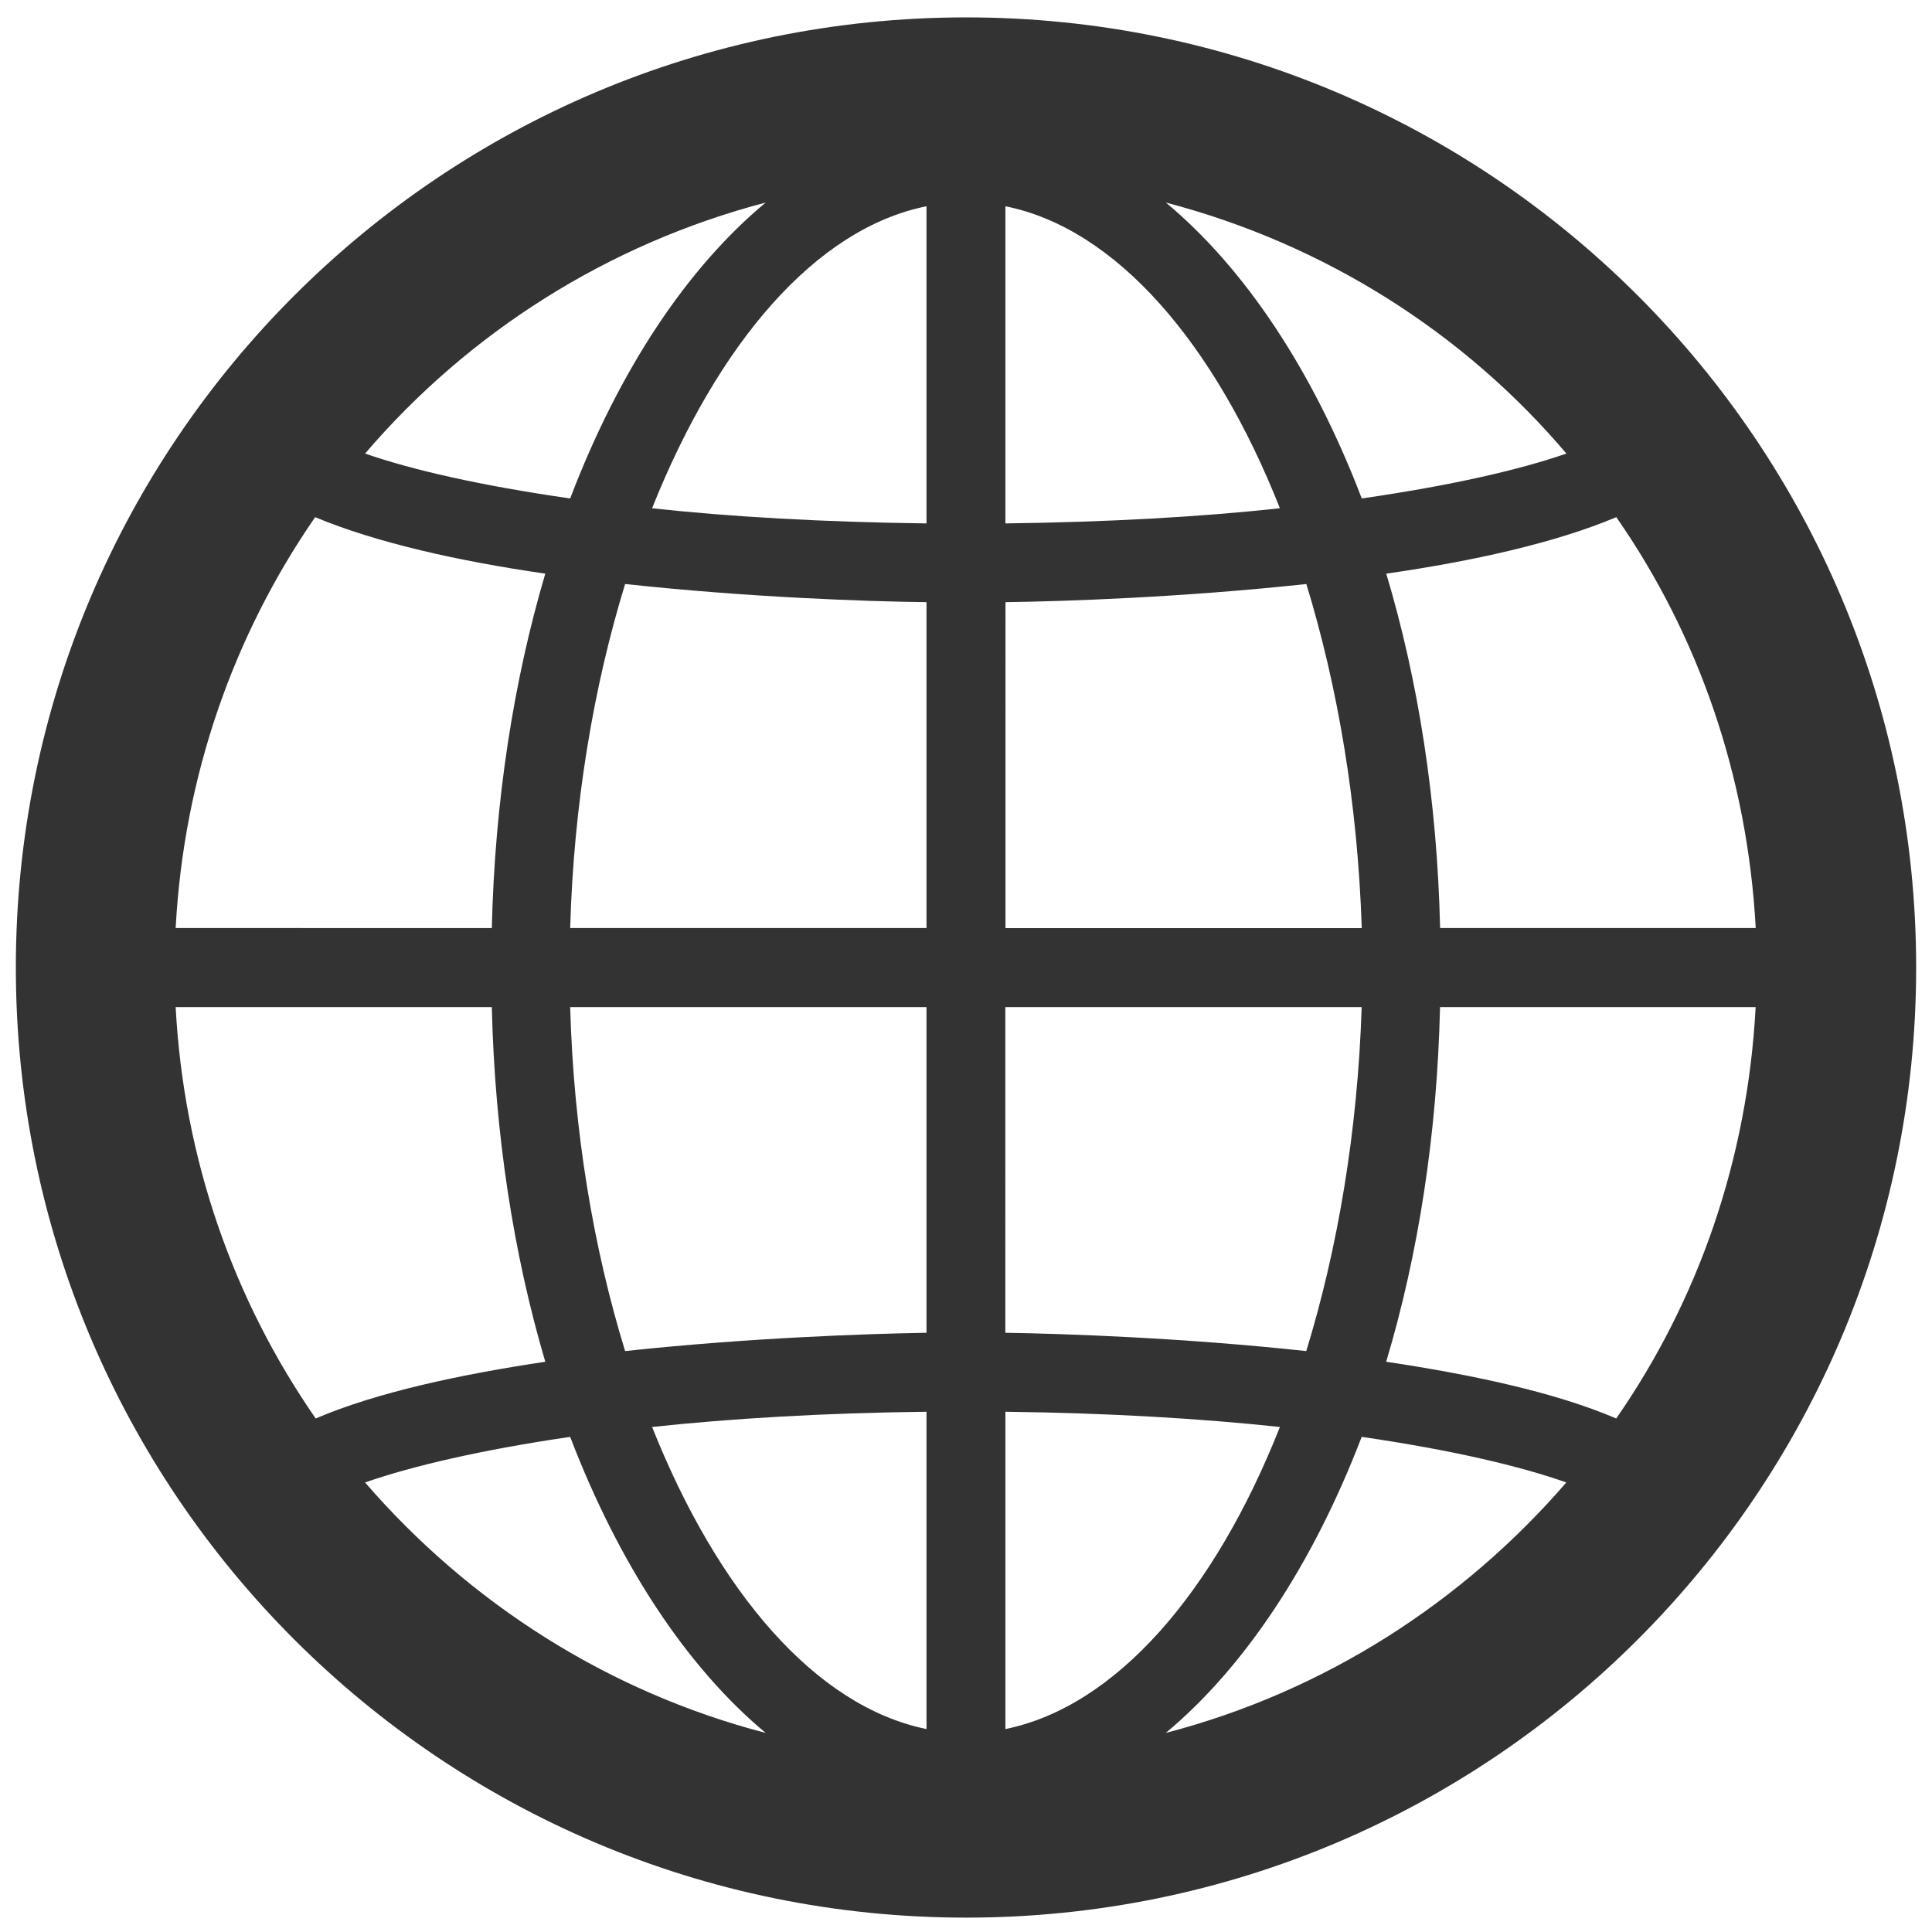 <?xml version="1.0" encoding="utf-8"?>
<!-- Generator: Adobe Illustrator 16.2.0, SVG Export Plug-In . SVG Version: 6.00 Build 0)  -->
<!DOCTYPE svg PUBLIC "-//W3C//DTD SVG 1.1//EN" "http://www.w3.org/Graphics/SVG/1.1/DTD/svg11.dtd">
<svg version="1.1" id="Ebene_1" xmlns="http://www.w3.org/2000/svg" xmlns:xlink="http://www.w3.org/1999/xlink" x="0px" y="0px"
	 width="20px" height="20px" viewBox="0 0 25 25" enable-background="new 0 0 25 25" xml:space="preserve">
<g id="globe_3_">
	<path id="globe_7_" fill="#333333" d="M12.503,0.225c-6.798,0-12.298,5.508-12.298,12.295c0,6.788,5.5,12.294,12.298,12.294
		c6.791,0,12.292-5.507,12.292-12.294C24.795,5.733,19.294,0.225,12.503,0.225z M9.908,2.621C8.887,3.469,8.01,4.793,7.378,6.45
		c-1.16-0.166-2.055-0.372-2.654-0.581C6.061,4.306,7.859,3.158,9.908,2.621z M4.078,6.692c0.797,0.333,1.865,0.57,2.978,0.731
		c-0.409,1.383-0.653,2.94-0.692,4.586H2.273C2.378,10.042,3.024,8.217,4.078,6.692z M2.273,13.032h4.091
		c0.039,1.648,0.283,3.206,0.692,4.589c-1.107,0.166-2.181,0.396-2.971,0.734C3.024,16.825,2.378,15.004,2.273,13.032z
		 M4.724,19.183c0.613-0.214,1.508-0.422,2.654-0.59c0.632,1.65,1.509,2.981,2.53,3.831C7.859,21.891,6.067,20.737,4.724,19.183z
		 M11.989,22.374c-1.436-0.293-2.701-1.775-3.551-3.909c1.015-0.109,2.22-0.182,3.551-0.197V22.374z M11.989,17.246
		c-0.771,0.013-2.306,0.065-3.9,0.237c-0.408-1.327-0.666-2.842-0.711-4.451h4.611V17.246z M11.989,12.009H7.378
		C7.424,10.4,7.681,8.886,8.089,7.557c1.594,0.173,3.129,0.226,3.9,0.235V12.009z M11.989,6.773
		c-1.331-0.017-2.536-0.085-3.551-0.196c0.85-2.132,2.115-3.62,3.551-3.908V6.773z M22.719,12.009h-4.084
		c-0.038-1.646-0.282-3.203-0.697-4.586c1.12-0.161,2.187-0.398,2.977-0.731C21.976,8.217,22.613,10.042,22.719,12.009z
		 M20.269,5.869c-0.6,0.209-1.495,0.415-2.648,0.581c-0.632-1.657-1.515-2.98-2.535-3.829C17.14,3.158,18.944,4.306,20.269,5.869z
		 M13.01,2.669c1.436,0.288,2.708,1.775,3.552,3.908c-1.022,0.111-2.215,0.179-3.552,0.196V2.669z M13.01,7.792
		c0.771-0.01,2.306-0.063,3.894-0.235c0.407,1.329,0.665,2.844,0.717,4.453h-4.61V7.792z M13.01,13.032h4.61
		c-0.052,1.609-0.31,3.124-0.717,4.451c-1.588-0.172-3.123-0.225-3.894-0.237V13.032z M13.01,22.374v-4.106
		c1.337,0.016,2.529,0.088,3.552,0.197C15.718,20.599,14.445,22.081,13.01,22.374z M15.085,22.424
		c1.021-0.85,1.903-2.181,2.535-3.831c1.153,0.168,2.043,0.376,2.648,0.59C18.925,20.737,17.134,21.891,15.085,22.424z
		 M20.914,18.355c-0.79-0.339-1.87-0.568-2.977-0.734c0.415-1.383,0.659-2.94,0.697-4.589h4.084
		C22.613,15.004,21.976,16.825,20.914,18.355z"/>
</g>
</svg>
